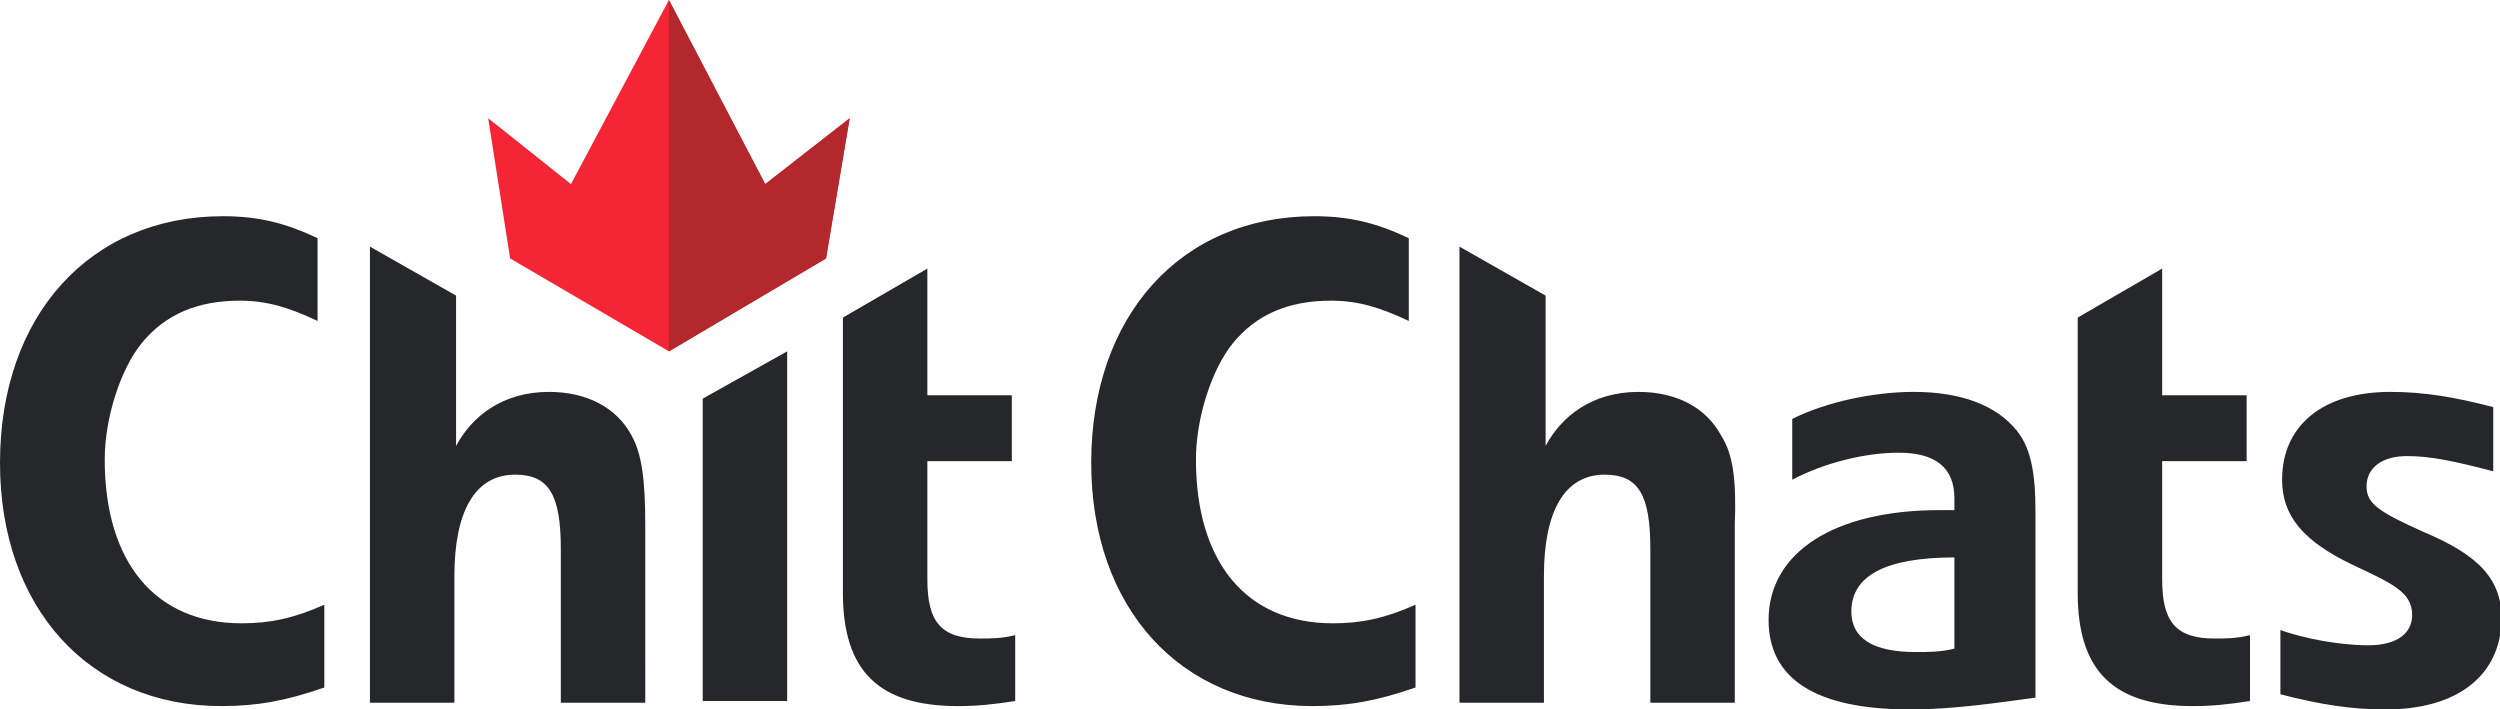 <svg version="1.1" id="Layer_1" xmlns="http://www.w3.org/2000/svg" x="0" y="0" viewBox="0 0 148 42" xml:space="preserve"><style>.st1{fill:#262729}</style><path fill="#f42534" d="M50.3 7l-5 3.9L39.6 0l-5.8 10.9L28.9 7l1.3 8.3 9.4 5.5 9.3-5.5z"/><path class="st1" d="M113.1 42c-5.6 0-8.4-1.8-8.4-5.3 0-4 3.9-6.5 10.1-6.5h.9v-.7c0-1.8-1.1-2.7-3.3-2.7-2 0-4.4.6-6.3 1.6v-3.6c2-1 4.8-1.6 7.2-1.6 2.8 0 4.9.8 6.1 2.3.8 1 1.1 2.4 1.1 4.8v11c-2.2.3-4.9.7-7.4.7zm2.6-9c-4.1 0-6.1 1.1-6.1 3.2 0 1.6 1.3 2.4 3.8 2.4.8 0 1.5 0 2.3-.2V33zM141.2 42c-2 0-3.9-.3-6.2-.9v-3.8c1.4.5 3.5.9 5.2.9s2.6-.7 2.6-1.8c0-1.4-1.3-1.9-3.6-3-2.9-1.4-4.1-2.9-4.1-5 0-3.2 2.4-5.2 6.4-5.2 2 0 3.8.3 6.1.9v3.8c-2.3-.6-3.7-.9-5.1-.9-1.5 0-2.4.7-2.4 1.8 0 1 .7 1.5 3.4 2.7 3.3 1.4 4.6 2.8 4.6 5.2-.1 3.3-2.6 5.3-6.9 5.3zM77.7 41.8c-7.8 0-13.1-5.8-13.1-14.4 0-8.7 5.3-14.6 13.2-14.6 2.1 0 3.7.4 5.6 1.3V19c-1.7-.8-3-1.2-4.6-1.2-2.5 0-4.4.8-5.8 2.5-1.3 1.6-2.2 4.5-2.2 6.9 0 6.1 3 9.7 8.1 9.7 1.7 0 3.1-.3 4.9-1.1v4.9c-2.3.8-4 1.1-6.1 1.1zM37.4 25.8c-.9-1.7-2.7-2.6-4.9-2.6-2.8 0-4.6 1.5-5.5 3.2v-8.9l-5.1-2.9v27h5v-7.5c0-3.8 1.2-6 3.6-6 2 0 2.7 1.2 2.7 4.4v9.1h5V31.1c0-2.7-.2-4.2-.8-5.3zM41.6 23.6v17.9h5V20.8zM54.9 34.3v-7h5v-3.9h-5v-7.5l-5 2.9v16.3c0 4.6 2.1 6.7 6.8 6.7 1.2 0 2.1-.1 3.4-.3v-3.9c-.8.2-1.4.2-2.1.2-2.3 0-3.1-1-3.1-3.5zM101.9 25.8c-.9-1.7-2.7-2.6-4.9-2.6-2.8 0-4.6 1.5-5.5 3.2v-8.9l-5.1-2.9v27h5v-7.5c0-3.8 1.2-6 3.6-6 2 0 2.7 1.2 2.7 4.4v9.1h5V31.1c.1-2.7-.1-4.2-.8-5.3zM13.1 41.8C5.3 41.8 0 36 0 27.4c0-8.7 5.3-14.6 13.2-14.6 2.1 0 3.7.4 5.6 1.3V19c-1.7-.8-3-1.2-4.6-1.2-2.5 0-4.4.8-5.8 2.5-1.3 1.6-2.2 4.5-2.2 6.9 0 6.1 3 9.7 8.1 9.7 1.7 0 3.1-.3 4.9-1.1v4.9c-2.3.8-4 1.1-6.1 1.1zM128 34.3v-7h5v-3.9h-5v-7.5l-5 2.9v16.3c0 4.6 2.1 6.7 6.8 6.7 1.2 0 2.1-.1 3.4-.3v-3.9c-.8.2-1.4.2-2.1.2-2.3 0-3.1-1-3.1-3.5z"/><g><path fill="#b3282d" d="M39.6 0v20.8l9.3-5.5L50.3 7l-5 3.9z"/></g></svg>